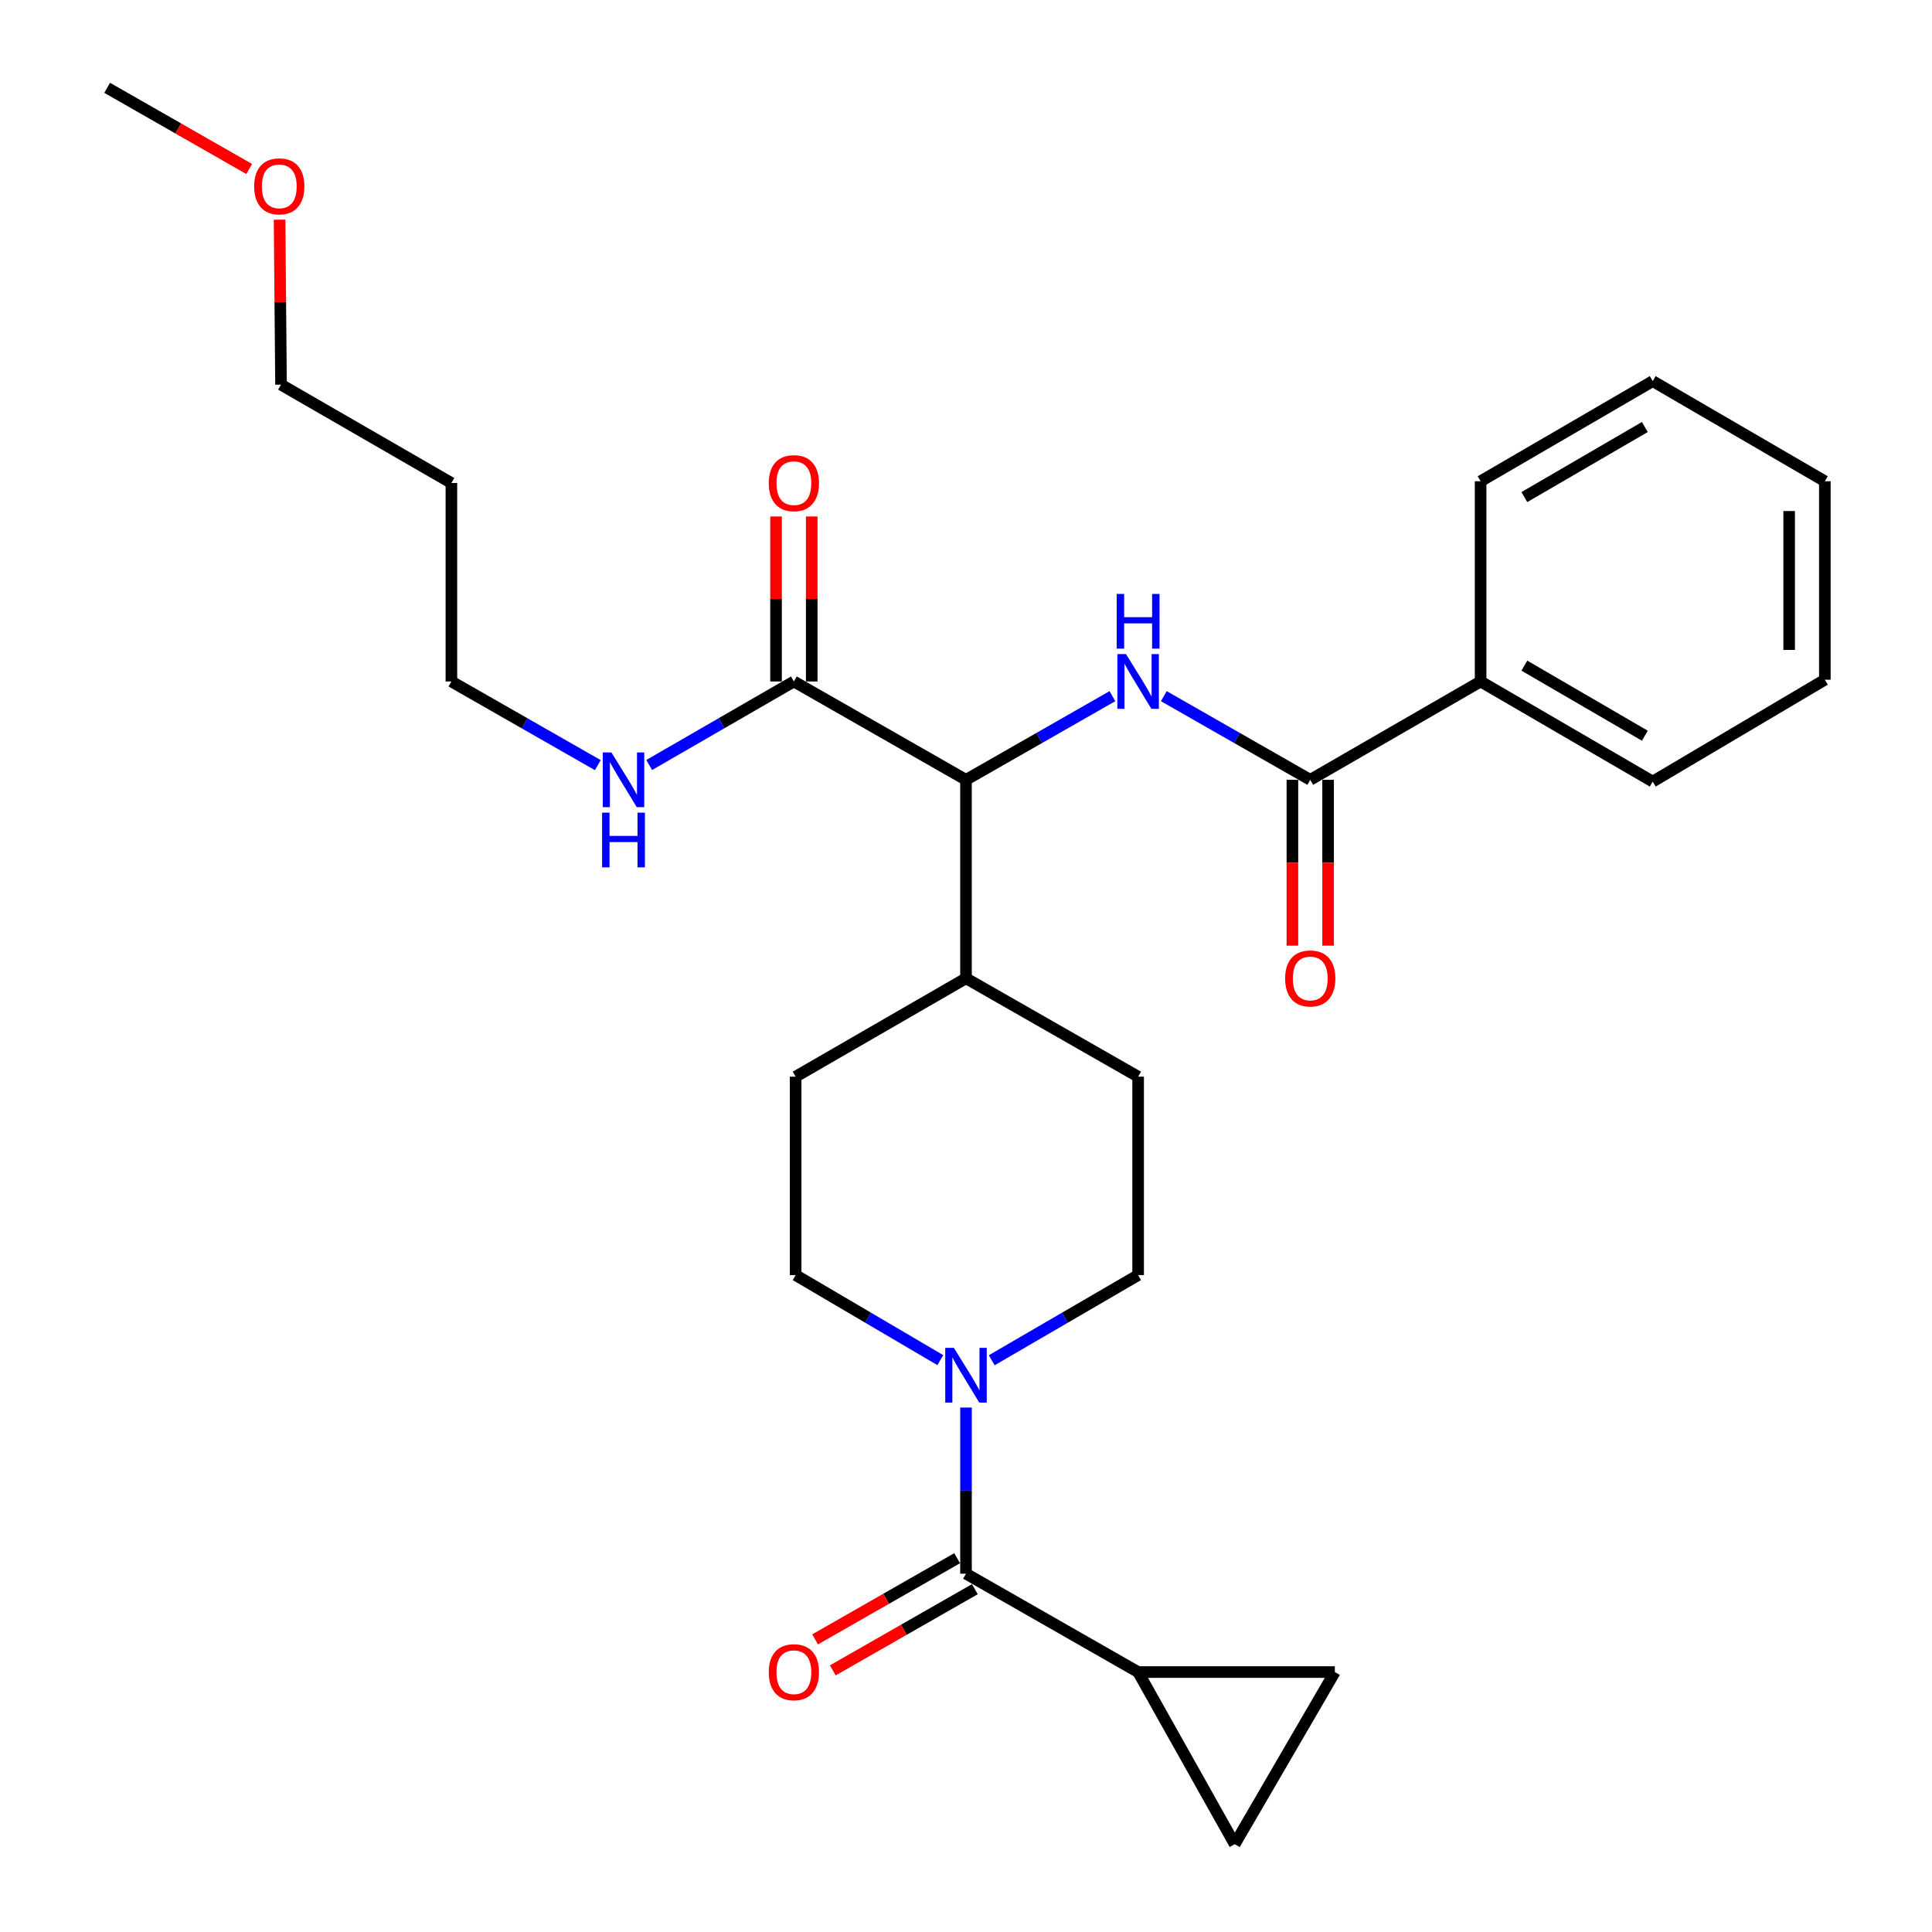 <?xml version='1.0' encoding='iso-8859-1'?>
<svg version='1.1' baseProfile='full'
              xmlns='http://www.w3.org/2000/svg'
                      xmlns:rdkit='http://www.rdkit.org/xml'
                      xmlns:xlink='http://www.w3.org/1999/xlink'
                  xml:space='preserve'
width='1000px' height='1000px' viewBox='0 0 1000 1000'>
<!-- END OF HEADER -->
<rect style='opacity:1.0;fill:#FFFFFF;stroke:none' width='1000' height='1000' x='0' y='0'> </rect>
<path class='bond-0' d='M 486.703,703.998 L 449.263,681.997' style='fill:none;fill-rule:evenodd;stroke:#0000FF;stroke-width:6px;stroke-linecap:butt;stroke-linejoin:miter;stroke-opacity:1' />
<path class='bond-0' d='M 449.263,681.997 L 411.823,659.996' style='fill:none;fill-rule:evenodd;stroke:#000000;stroke-width:6px;stroke-linecap:butt;stroke-linejoin:miter;stroke-opacity:1' />
<path class='bond-1' d='M 500,728.54 L 500,771.541' style='fill:none;fill-rule:evenodd;stroke:#0000FF;stroke-width:6px;stroke-linecap:butt;stroke-linejoin:miter;stroke-opacity:1' />
<path class='bond-1' d='M 500,771.541 L 500,814.542' style='fill:none;fill-rule:evenodd;stroke:#000000;stroke-width:6px;stroke-linecap:butt;stroke-linejoin:miter;stroke-opacity:1' />
<path class='bond-2' d='M 513.317,704.067 L 551.204,682.031' style='fill:none;fill-rule:evenodd;stroke:#0000FF;stroke-width:6px;stroke-linecap:butt;stroke-linejoin:miter;stroke-opacity:1' />
<path class='bond-2' d='M 551.204,682.031 L 589.091,659.996' style='fill:none;fill-rule:evenodd;stroke:#000000;stroke-width:6px;stroke-linecap:butt;stroke-linejoin:miter;stroke-opacity:1' />
<path class='bond-3' d='M 589.091,865.455 L 639.09,954.545' style='fill:none;fill-rule:evenodd;stroke:#000000;stroke-width:6px;stroke-linecap:butt;stroke-linejoin:miter;stroke-opacity:1' />
<path class='bond-4' d='M 589.091,865.455 L 690.907,865.455' style='fill:none;fill-rule:evenodd;stroke:#000000;stroke-width:6px;stroke-linecap:butt;stroke-linejoin:miter;stroke-opacity:1' />
<path class='bond-5' d='M 589.091,865.455 L 500,814.542' style='fill:none;fill-rule:evenodd;stroke:#000000;stroke-width:6px;stroke-linecap:butt;stroke-linejoin:miter;stroke-opacity:1' />
<path class='bond-6' d='M 495.417,806.522 L 458.655,827.531' style='fill:none;fill-rule:evenodd;stroke:#000000;stroke-width:6px;stroke-linecap:butt;stroke-linejoin:miter;stroke-opacity:1' />
<path class='bond-6' d='M 458.655,827.531 L 421.892,848.54' style='fill:none;fill-rule:evenodd;stroke:#FF0000;stroke-width:6px;stroke-linecap:butt;stroke-linejoin:miter;stroke-opacity:1' />
<path class='bond-6' d='M 504.583,822.561 L 467.82,843.57' style='fill:none;fill-rule:evenodd;stroke:#000000;stroke-width:6px;stroke-linecap:butt;stroke-linejoin:miter;stroke-opacity:1' />
<path class='bond-6' d='M 467.82,843.57 L 431.058,864.579' style='fill:none;fill-rule:evenodd;stroke:#FF0000;stroke-width:6px;stroke-linecap:butt;stroke-linejoin:miter;stroke-opacity:1' />
<path class='bond-7' d='M 639.09,954.545 L 690.907,865.455' style='fill:none;fill-rule:evenodd;stroke:#000000;stroke-width:6px;stroke-linecap:butt;stroke-linejoin:miter;stroke-opacity:1' />
<path class='bond-8' d='M 233.642,250.001 L 233.642,352.73' style='fill:none;fill-rule:evenodd;stroke:#000000;stroke-width:6px;stroke-linecap:butt;stroke-linejoin:miter;stroke-opacity:1' />
<path class='bond-9' d='M 233.642,250.001 L 145.454,199.097' style='fill:none;fill-rule:evenodd;stroke:#000000;stroke-width:6px;stroke-linecap:butt;stroke-linejoin:miter;stroke-opacity:1' />
<path class='bond-10' d='M 420.146,352.73 L 420.146,310.029' style='fill:none;fill-rule:evenodd;stroke:#000000;stroke-width:6px;stroke-linecap:butt;stroke-linejoin:miter;stroke-opacity:1' />
<path class='bond-10' d='M 420.146,310.029 L 420.146,267.329' style='fill:none;fill-rule:evenodd;stroke:#FF0000;stroke-width:6px;stroke-linecap:butt;stroke-linejoin:miter;stroke-opacity:1' />
<path class='bond-10' d='M 401.673,352.73 L 401.673,310.029' style='fill:none;fill-rule:evenodd;stroke:#000000;stroke-width:6px;stroke-linecap:butt;stroke-linejoin:miter;stroke-opacity:1' />
<path class='bond-10' d='M 401.673,310.029 L 401.673,267.329' style='fill:none;fill-rule:evenodd;stroke:#FF0000;stroke-width:6px;stroke-linecap:butt;stroke-linejoin:miter;stroke-opacity:1' />
<path class='bond-11' d='M 410.909,352.73 L 373.464,374.347' style='fill:none;fill-rule:evenodd;stroke:#000000;stroke-width:6px;stroke-linecap:butt;stroke-linejoin:miter;stroke-opacity:1' />
<path class='bond-11' d='M 373.464,374.347 L 336.018,395.964' style='fill:none;fill-rule:evenodd;stroke:#0000FF;stroke-width:6px;stroke-linecap:butt;stroke-linejoin:miter;stroke-opacity:1' />
<path class='bond-12' d='M 410.909,352.73 L 500,403.633' style='fill:none;fill-rule:evenodd;stroke:#000000;stroke-width:6px;stroke-linecap:butt;stroke-linejoin:miter;stroke-opacity:1' />
<path class='bond-13' d='M 309.427,396.031 L 271.534,374.381' style='fill:none;fill-rule:evenodd;stroke:#0000FF;stroke-width:6px;stroke-linecap:butt;stroke-linejoin:miter;stroke-opacity:1' />
<path class='bond-13' d='M 271.534,374.381 L 233.642,352.73' style='fill:none;fill-rule:evenodd;stroke:#000000;stroke-width:6px;stroke-linecap:butt;stroke-linejoin:miter;stroke-opacity:1' />
<path class='bond-14' d='M 144.704,113.696 L 145.079,156.397' style='fill:none;fill-rule:evenodd;stroke:#FF0000;stroke-width:6px;stroke-linecap:butt;stroke-linejoin:miter;stroke-opacity:1' />
<path class='bond-14' d='M 145.079,156.397 L 145.454,199.097' style='fill:none;fill-rule:evenodd;stroke:#000000;stroke-width:6px;stroke-linecap:butt;stroke-linejoin:miter;stroke-opacity:1' />
<path class='bond-15' d='M 128.986,87.473 L 92.223,66.464' style='fill:none;fill-rule:evenodd;stroke:#FF0000;stroke-width:6px;stroke-linecap:butt;stroke-linejoin:miter;stroke-opacity:1' />
<path class='bond-15' d='M 92.223,66.464 L 55.461,45.455' style='fill:none;fill-rule:evenodd;stroke:#000000;stroke-width:6px;stroke-linecap:butt;stroke-linejoin:miter;stroke-opacity:1' />
<path class='bond-16' d='M 766.358,352.73 L 855.449,404.547' style='fill:none;fill-rule:evenodd;stroke:#000000;stroke-width:6px;stroke-linecap:butt;stroke-linejoin:miter;stroke-opacity:1' />
<path class='bond-16' d='M 789.009,344.534 L 851.373,380.806' style='fill:none;fill-rule:evenodd;stroke:#000000;stroke-width:6px;stroke-linecap:butt;stroke-linejoin:miter;stroke-opacity:1' />
<path class='bond-17' d='M 766.358,352.73 L 766.358,249.097' style='fill:none;fill-rule:evenodd;stroke:#000000;stroke-width:6px;stroke-linecap:butt;stroke-linejoin:miter;stroke-opacity:1' />
<path class='bond-18' d='M 766.358,352.73 L 678.181,403.633' style='fill:none;fill-rule:evenodd;stroke:#000000;stroke-width:6px;stroke-linecap:butt;stroke-linejoin:miter;stroke-opacity:1' />
<path class='bond-19' d='M 602.396,360.332 L 640.288,381.983' style='fill:none;fill-rule:evenodd;stroke:#0000FF;stroke-width:6px;stroke-linecap:butt;stroke-linejoin:miter;stroke-opacity:1' />
<path class='bond-19' d='M 640.288,381.983 L 678.181,403.633' style='fill:none;fill-rule:evenodd;stroke:#000000;stroke-width:6px;stroke-linecap:butt;stroke-linejoin:miter;stroke-opacity:1' />
<path class='bond-20' d='M 575.785,360.332 L 537.893,381.983' style='fill:none;fill-rule:evenodd;stroke:#0000FF;stroke-width:6px;stroke-linecap:butt;stroke-linejoin:miter;stroke-opacity:1' />
<path class='bond-20' d='M 537.893,381.983 L 500,403.633' style='fill:none;fill-rule:evenodd;stroke:#000000;stroke-width:6px;stroke-linecap:butt;stroke-linejoin:miter;stroke-opacity:1' />
<path class='bond-21' d='M 668.945,403.633 L 668.945,446.554' style='fill:none;fill-rule:evenodd;stroke:#000000;stroke-width:6px;stroke-linecap:butt;stroke-linejoin:miter;stroke-opacity:1' />
<path class='bond-21' d='M 668.945,446.554 L 668.945,489.475' style='fill:none;fill-rule:evenodd;stroke:#FF0000;stroke-width:6px;stroke-linecap:butt;stroke-linejoin:miter;stroke-opacity:1' />
<path class='bond-21' d='M 687.418,403.633 L 687.418,446.554' style='fill:none;fill-rule:evenodd;stroke:#000000;stroke-width:6px;stroke-linecap:butt;stroke-linejoin:miter;stroke-opacity:1' />
<path class='bond-21' d='M 687.418,446.554 L 687.418,489.475' style='fill:none;fill-rule:evenodd;stroke:#FF0000;stroke-width:6px;stroke-linecap:butt;stroke-linejoin:miter;stroke-opacity:1' />
<path class='bond-22' d='M 855.449,404.547 L 944.539,351.817' style='fill:none;fill-rule:evenodd;stroke:#000000;stroke-width:6px;stroke-linecap:butt;stroke-linejoin:miter;stroke-opacity:1' />
<path class='bond-23' d='M 411.823,557.276 L 411.823,659.996' style='fill:none;fill-rule:evenodd;stroke:#000000;stroke-width:6px;stroke-linecap:butt;stroke-linejoin:miter;stroke-opacity:1' />
<path class='bond-24' d='M 411.823,557.276 L 500,506.363' style='fill:none;fill-rule:evenodd;stroke:#000000;stroke-width:6px;stroke-linecap:butt;stroke-linejoin:miter;stroke-opacity:1' />
<path class='bond-25' d='M 500,506.363 L 589.091,557.276' style='fill:none;fill-rule:evenodd;stroke:#000000;stroke-width:6px;stroke-linecap:butt;stroke-linejoin:miter;stroke-opacity:1' />
<path class='bond-26' d='M 500,506.363 L 500,403.633' style='fill:none;fill-rule:evenodd;stroke:#000000;stroke-width:6px;stroke-linecap:butt;stroke-linejoin:miter;stroke-opacity:1' />
<path class='bond-27' d='M 589.091,557.276 L 589.091,659.996' style='fill:none;fill-rule:evenodd;stroke:#000000;stroke-width:6px;stroke-linecap:butt;stroke-linejoin:miter;stroke-opacity:1' />
<path class='bond-28' d='M 766.358,249.097 L 855.449,197.271' style='fill:none;fill-rule:evenodd;stroke:#000000;stroke-width:6px;stroke-linecap:butt;stroke-linejoin:miter;stroke-opacity:1' />
<path class='bond-28' d='M 789.011,257.291 L 851.374,221.012' style='fill:none;fill-rule:evenodd;stroke:#000000;stroke-width:6px;stroke-linecap:butt;stroke-linejoin:miter;stroke-opacity:1' />
<path class='bond-29' d='M 944.539,351.817 L 944.539,249.097' style='fill:none;fill-rule:evenodd;stroke:#000000;stroke-width:6px;stroke-linecap:butt;stroke-linejoin:miter;stroke-opacity:1' />
<path class='bond-29' d='M 926.066,336.409 L 926.066,264.505' style='fill:none;fill-rule:evenodd;stroke:#000000;stroke-width:6px;stroke-linecap:butt;stroke-linejoin:miter;stroke-opacity:1' />
<path class='bond-30' d='M 855.449,197.271 L 944.539,249.097' style='fill:none;fill-rule:evenodd;stroke:#000000;stroke-width:6px;stroke-linecap:butt;stroke-linejoin:miter;stroke-opacity:1' />
<path  class='atom-0' d='M 493.74 697.652
L 503.02 712.652
Q 503.94 714.132, 505.42 716.812
Q 506.9 719.492, 506.98 719.652
L 506.98 697.652
L 510.74 697.652
L 510.74 725.972
L 506.86 725.972
L 496.9 709.572
Q 495.74 707.652, 494.5 705.452
Q 493.3 703.252, 492.94 702.572
L 492.94 725.972
L 489.26 725.972
L 489.26 697.652
L 493.74 697.652
' fill='#0000FF'/>
<path  class='atom-3' d='M 397.909 865.535
Q 397.909 858.735, 401.269 854.935
Q 404.629 851.135, 410.909 851.135
Q 417.189 851.135, 420.549 854.935
Q 423.909 858.735, 423.909 865.535
Q 423.909 872.415, 420.509 876.335
Q 417.109 880.215, 410.909 880.215
Q 404.669 880.215, 401.269 876.335
Q 397.909 872.455, 397.909 865.535
M 410.909 877.015
Q 415.229 877.015, 417.549 874.135
Q 419.909 871.215, 419.909 865.535
Q 419.909 859.975, 417.549 857.175
Q 415.229 854.335, 410.909 854.335
Q 406.589 854.335, 404.229 857.135
Q 401.909 859.935, 401.909 865.535
Q 401.909 871.255, 404.229 874.135
Q 406.589 877.015, 410.909 877.015
' fill='#FF0000'/>
<path  class='atom-8' d='M 397.909 250.081
Q 397.909 243.281, 401.269 239.481
Q 404.629 235.681, 410.909 235.681
Q 417.189 235.681, 420.549 239.481
Q 423.909 243.281, 423.909 250.081
Q 423.909 256.961, 420.509 260.881
Q 417.109 264.761, 410.909 264.761
Q 404.669 264.761, 401.269 260.881
Q 397.909 257.001, 397.909 250.081
M 410.909 261.561
Q 415.229 261.561, 417.549 258.681
Q 419.909 255.761, 419.909 250.081
Q 419.909 244.521, 417.549 241.721
Q 415.229 238.881, 410.909 238.881
Q 406.589 238.881, 404.229 241.681
Q 401.909 244.481, 401.909 250.081
Q 401.909 255.801, 404.229 258.681
Q 406.589 261.561, 410.909 261.561
' fill='#FF0000'/>
<path  class='atom-9' d='M 316.472 389.473
L 325.752 404.473
Q 326.672 405.953, 328.152 408.633
Q 329.632 411.313, 329.712 411.473
L 329.712 389.473
L 333.472 389.473
L 333.472 417.793
L 329.592 417.793
L 319.632 401.393
Q 318.472 399.473, 317.232 397.273
Q 316.032 395.073, 315.672 394.393
L 315.672 417.793
L 311.992 417.793
L 311.992 389.473
L 316.472 389.473
' fill='#0000FF'/>
<path  class='atom-9' d='M 311.652 420.625
L 315.492 420.625
L 315.492 432.665
L 329.972 432.665
L 329.972 420.625
L 333.812 420.625
L 333.812 448.945
L 329.972 448.945
L 329.972 435.865
L 315.492 435.865
L 315.492 448.945
L 311.652 448.945
L 311.652 420.625
' fill='#0000FF'/>
<path  class='atom-10' d='M 131.551 96.448
Q 131.551 89.648, 134.911 85.848
Q 138.271 82.048, 144.551 82.048
Q 150.831 82.048, 154.191 85.848
Q 157.551 89.648, 157.551 96.448
Q 157.551 103.328, 154.151 107.248
Q 150.751 111.128, 144.551 111.128
Q 138.311 111.128, 134.911 107.248
Q 131.551 103.368, 131.551 96.448
M 144.551 107.928
Q 148.871 107.928, 151.191 105.048
Q 153.551 102.128, 153.551 96.448
Q 153.551 90.888, 151.191 88.088
Q 148.871 85.248, 144.551 85.248
Q 140.231 85.248, 137.871 88.048
Q 135.551 90.848, 135.551 96.448
Q 135.551 102.168, 137.871 105.048
Q 140.231 107.928, 144.551 107.928
' fill='#FF0000'/>
<path  class='atom-12' d='M 582.831 338.57
L 592.111 353.57
Q 593.031 355.05, 594.511 357.73
Q 595.991 360.41, 596.071 360.57
L 596.071 338.57
L 599.831 338.57
L 599.831 366.89
L 595.951 366.89
L 585.991 350.49
Q 584.831 348.57, 583.591 346.37
Q 582.391 344.17, 582.031 343.49
L 582.031 366.89
L 578.351 366.89
L 578.351 338.57
L 582.831 338.57
' fill='#0000FF'/>
<path  class='atom-12' d='M 578.011 307.418
L 581.851 307.418
L 581.851 319.458
L 596.331 319.458
L 596.331 307.418
L 600.171 307.418
L 600.171 335.738
L 596.331 335.738
L 596.331 322.658
L 581.851 322.658
L 581.851 335.738
L 578.011 335.738
L 578.011 307.418
' fill='#0000FF'/>
<path  class='atom-14' d='M 665.181 506.443
Q 665.181 499.643, 668.541 495.843
Q 671.901 492.043, 678.181 492.043
Q 684.461 492.043, 687.821 495.843
Q 691.181 499.643, 691.181 506.443
Q 691.181 513.323, 687.781 517.243
Q 684.381 521.123, 678.181 521.123
Q 671.941 521.123, 668.541 517.243
Q 665.181 513.363, 665.181 506.443
M 678.181 517.923
Q 682.501 517.923, 684.821 515.043
Q 687.181 512.123, 687.181 506.443
Q 687.181 500.883, 684.821 498.083
Q 682.501 495.243, 678.181 495.243
Q 673.861 495.243, 671.501 498.043
Q 669.181 500.843, 669.181 506.443
Q 669.181 512.163, 671.501 515.043
Q 673.861 517.923, 678.181 517.923
' fill='#FF0000'/>
</svg>
